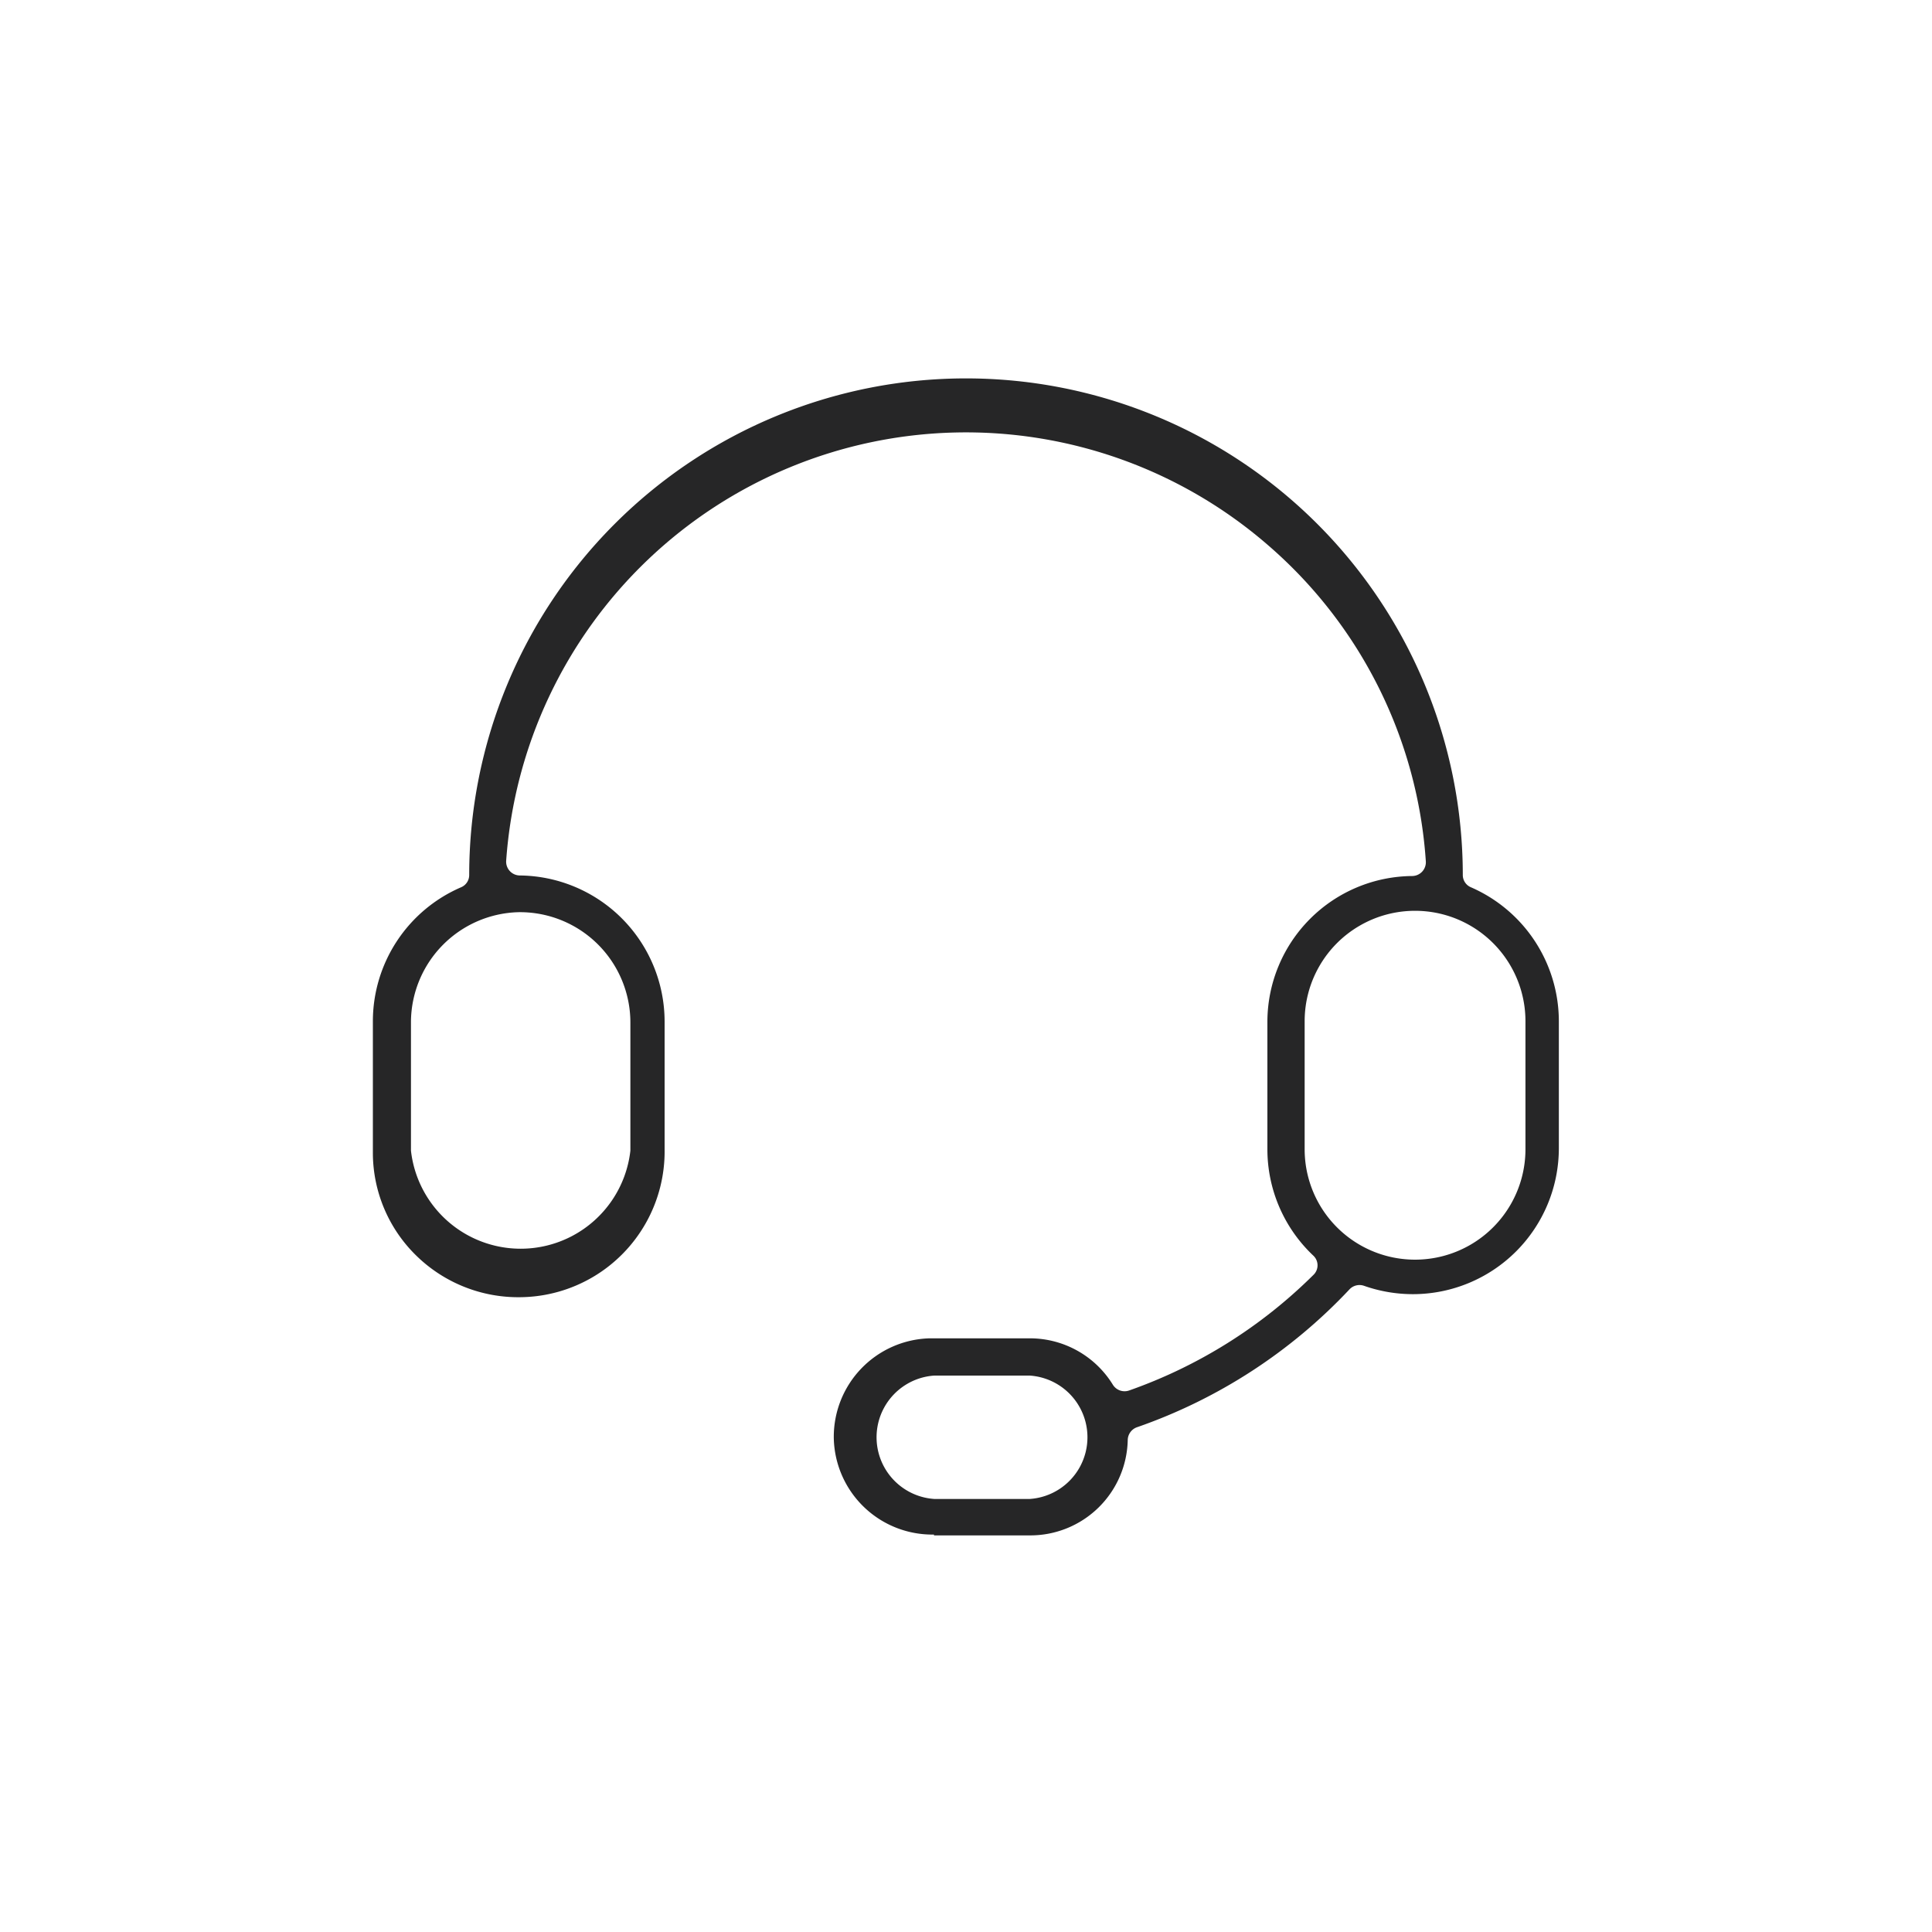 <svg xmlns="http://www.w3.org/2000/svg" viewBox="0 0 70 70"><defs><style>.cls-1{fill:none;}.cls-2{fill:#262627;}</style></defs><g id="图层_2" data-name="图层 2"><g id="图层_1-2" data-name="图层 1"><rect class="cls-1" width="70" height="70"/><path class="cls-2" d="M33.84,55.63h3.47a3.53,3.53,0,0,0,3.55-3.46.5.5,0,0,1,.34-.46,19.2,19.2,0,0,0,7.7-5,.5.5,0,0,1,.53-.12,5.35,5.35,0,0,0,1.77.3h0a5.29,5.29,0,0,0,5.28-5.28V37a5.3,5.3,0,0,0-3.18-4.85.48.48,0,0,1-.3-.44,18,18,0,0,0-36,0,.48.48,0,0,1-.3.44A5.29,5.29,0,0,0,13.51,37V41.8a5.21,5.21,0,0,0,1.6,3.72A5.28,5.28,0,0,0,18.86,47a5.28,5.28,0,0,0,5.22-5.35V37a5.3,5.3,0,0,0-5.25-5.28.5.5,0,0,1-.49-.54,16.7,16.7,0,0,1,27.6-11.43A16.6,16.6,0,0,1,51.66,31.2a.5.5,0,0,1-.49.54A5.29,5.29,0,0,0,45.92,37v4.64a5.3,5.3,0,0,0,1.66,3.85.48.48,0,0,1,0,.71h0a17.9,17.9,0,0,1-6.67,4.18.5.5,0,0,1-.59-.21,3.53,3.53,0,0,0-3-1.68H33.68a3.57,3.57,0,0,0-3.47,3.63,3.57,3.57,0,0,0,3.63,3.48Zm-15-22.58a4,4,0,0,1,4,4v4.64a4,4,0,0,1-7.95,0V37A4,4,0,0,1,18.8,33.05Zm28.43,8.61V37a4,4,0,0,1,8,0v4.64a4,4,0,0,1-8,0ZM33.85,49.84h3.46a2.24,2.24,0,0,1,0,4.47H33.85a2.24,2.24,0,0,1,0-4.47Z"/></g></g></svg>